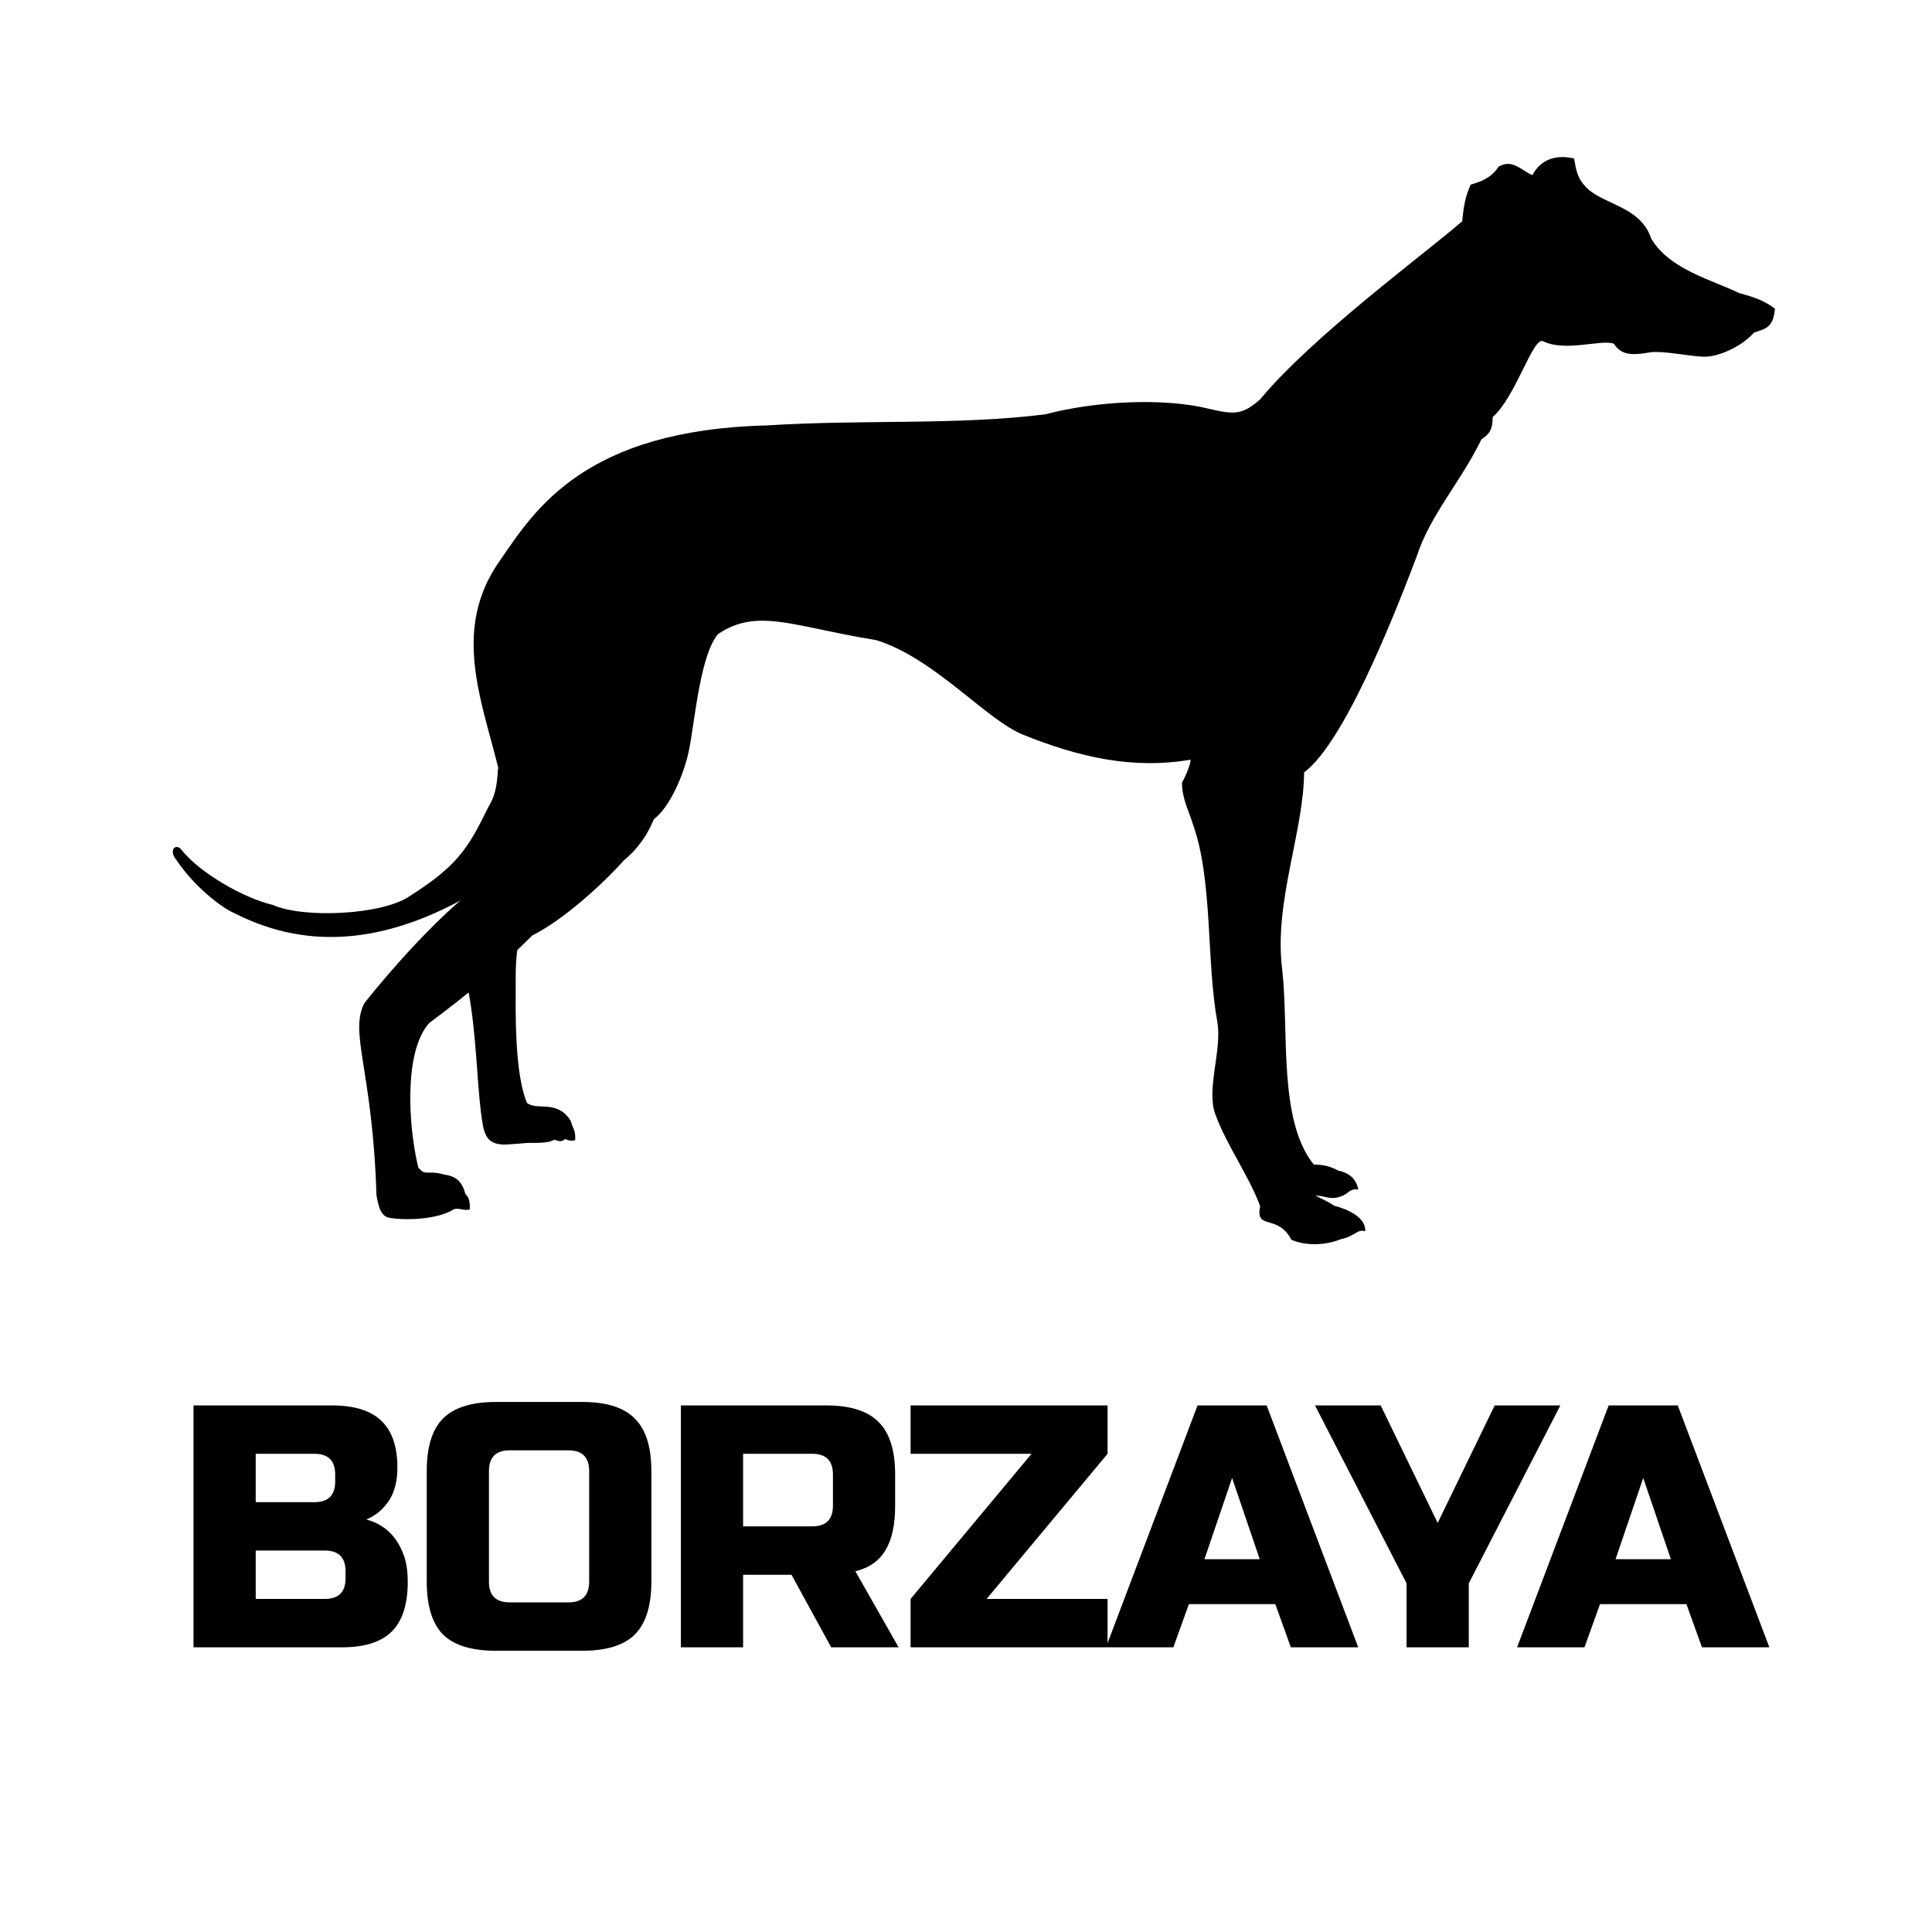 <?xml version="1.0" encoding="UTF-8"?> <svg xmlns="http://www.w3.org/2000/svg" width="123" height="123" viewBox="0 0 123 123" fill="none"><path fill-rule="evenodd" clip-rule="evenodd" d="M31.707 48.897C31.639 50.277 31.434 50.808 31.093 51.374C29.797 54.031 29.116 55.128 26.047 57.075C24.308 58.244 19.329 58.491 17.351 57.606C15.646 57.216 12.782 55.659 11.521 54.066C11.179 53.677 10.702 54.136 11.248 54.774C12.339 56.403 14.078 57.784 14.93 58.139C19.772 60.617 24.683 59.873 29.525 57.217C29.695 57.005 30.002 56.828 30.275 56.544C30.309 55.944 34.519 53.21 34.86 52.821C34.928 52.254 31.98 49.463 31.707 48.897Z" fill="black"></path><path fill-rule="evenodd" clip-rule="evenodd" d="M29.832 63.166C30.309 65.679 30.378 68.938 30.616 70.779C30.787 72.089 30.855 72.903 32.219 72.867C32.765 72.833 33.208 72.797 33.617 72.761C34.06 72.761 34.981 72.797 35.288 72.549C35.629 72.69 35.799 72.69 35.969 72.513C36.208 72.62 36.413 72.655 36.617 72.584C36.652 71.876 36.481 71.946 36.345 71.379C35.492 69.964 34.163 70.743 33.549 70.212C32.935 68.76 32.799 65.998 32.833 63.165C32.833 62.352 32.787 60.733 33.059 59.954C32.207 60.628 30.787 62.352 29.832 63.166Z" fill="black"></path><path fill-rule="evenodd" clip-rule="evenodd" d="M45.961 40.119C44.563 41.181 44.222 46.206 43.846 47.834C43.574 49.179 42.653 51.481 41.527 52.225C41.903 50.843 42.005 49.71 42.108 48.047C42.994 45.922 43.81 42.666 44.219 41.392C44.731 40.931 45.176 40.543 45.961 40.119Z" fill="black"></path><path fill-rule="evenodd" clip-rule="evenodd" d="M83.027 49.041C83.027 52.937 81.084 57.431 81.63 61.714C82.073 65.609 81.357 71.31 83.642 74.142C84.29 74.142 84.767 74.284 85.21 74.532C85.961 74.674 86.37 75.134 86.472 75.736C85.926 75.629 85.859 76.019 85.381 76.161C84.665 76.444 84.358 76.09 83.71 76.126C82.926 75.772 82.254 74.874 82.049 73.776C81.777 73.315 81.515 72.466 81.379 71.934C80.662 69.81 80.606 66.635 80.674 64.227C80.572 61.147 81.139 56.331 81.549 53.464C81.719 52.438 81.947 51.316 82.151 50.254L82.174 49.523C82.379 49.487 82.789 49.184 83.027 49.041Z" fill="black"></path><path fill-rule="evenodd" clip-rule="evenodd" d="M93.087 14.09C90.768 16.108 83.539 21.419 80.231 25.42C79.106 26.412 78.594 26.412 76.958 26.022C74.093 25.314 69.763 25.527 66.557 26.376C60.965 27.085 54.895 26.695 48.826 27.085C37.266 27.367 34.06 32.431 31.878 35.618C27.752 41.354 32.322 47.302 32.322 53.004C31.878 53.533 30.08 55.974 30.08 56.682C27.659 58.628 25.058 61.536 23.217 63.838C22.194 65.715 23.729 68.122 23.967 76.09C24.104 76.834 24.24 77.471 24.854 77.541C25.979 77.718 27.957 77.611 28.912 76.975C29.355 76.903 29.389 77.082 29.901 77.011C29.935 76.692 29.901 76.231 29.628 76.018C29.423 75.205 29.014 74.885 28.298 74.779C27.139 74.461 27.104 74.921 26.627 74.32C25.979 71.628 25.707 66.883 27.344 65.113C29.696 63.378 31.947 61.501 33.89 59.554C35.868 58.562 38.323 56.331 39.721 54.774C41.699 53.125 42.225 50.879 42.43 48.117C43.419 45.568 43.711 43.939 44.393 41.496C47.564 38.238 49.61 39.76 55.782 40.752C59.465 41.885 62.772 45.816 65.125 46.771C68.638 48.188 72.081 49.002 75.798 48.365C75.798 48.719 75.389 49.604 75.252 49.817C75.252 50.843 75.662 51.552 75.934 52.437C77.23 56.013 76.787 61.147 77.503 65.078C77.81 66.848 76.787 69.327 77.366 70.92C78.082 72.902 79.514 74.85 80.23 76.797C79.889 78.356 81.356 77.257 82.209 78.921C82.89 79.241 84.152 79.382 85.38 78.887C86.266 78.71 86.436 78.213 86.914 78.392C86.982 77.506 85.789 76.975 84.937 76.762C83.641 75.877 82.924 76.267 82.209 73.966C82.209 73.611 81.799 73.045 81.799 72.726C79.788 66.671 81.151 56.331 82.277 50.276C82.277 50.029 82.277 49.817 82.277 49.568C84.8 48.896 88.175 40.752 90.188 35.441C91.04 32.785 93.018 30.66 94.314 27.97C94.791 27.651 95.03 27.403 95.03 26.554C96.53 25.244 97.621 21.313 98.269 21.738C99.668 22.411 101.952 21.596 102.736 21.879C103.146 22.446 103.555 22.694 104.953 22.446C105.908 22.269 107.988 22.8 108.772 22.694C109.556 22.623 110.886 22.056 111.67 21.172C112.386 20.924 112.898 20.888 113 19.649C112.454 19.259 112.045 19.012 110.716 18.657C109.079 17.843 106.282 17.171 105.124 15.188C104.407 13.028 101.85 13.028 100.861 11.788C100.349 11.222 100.315 10.584 100.212 10.088C99.122 9.841 98.133 10.088 97.553 11.151C96.837 10.832 96.258 10.088 95.405 10.62C95.064 11.116 94.655 11.47 93.632 11.753C93.291 12.497 93.189 13.099 93.087 14.09Z" fill="black"></path><path d="M12.32 89.475H21.12C22.557 89.475 23.613 89.805 24.288 90.465C24.963 91.11 25.3 92.1 25.3 93.435C25.3 94.315 25.109 95.034 24.728 95.591C24.347 96.134 23.877 96.515 23.32 96.735C24.508 97.058 25.315 97.85 25.74 99.111C25.887 99.566 25.96 100.094 25.96 100.695C25.96 102.132 25.623 103.188 24.948 103.863C24.273 104.538 23.217 104.875 21.78 104.875H12.32V89.475ZM22 100.035C22 99.155 21.56 98.715 20.68 98.715H16.28V101.795H20.68C21.56 101.795 22 101.355 22 100.475V100.035ZM21.34 93.875C21.34 92.995 20.9 92.555 20.02 92.555H16.28V95.635H20.02C20.9 95.635 21.34 95.195 21.34 94.315V93.875ZM37.509 93.655C37.509 92.775 37.069 92.335 36.189 92.335H32.449C31.569 92.335 31.129 92.775 31.129 93.655V100.695C31.129 101.575 31.569 102.015 32.449 102.015H36.189C37.069 102.015 37.509 101.575 37.509 100.695V93.655ZM41.469 100.695C41.469 102.235 41.117 103.357 40.413 104.061C39.724 104.75 38.609 105.095 37.069 105.095H31.569C30.029 105.095 28.907 104.75 28.203 104.061C27.514 103.357 27.169 102.235 27.169 100.695V93.655C27.169 92.115 27.514 91 28.203 90.311C28.907 89.607 30.029 89.255 31.569 89.255H37.069C38.609 89.255 39.724 89.607 40.413 90.311C41.117 91 41.469 92.115 41.469 93.655V100.695ZM43.349 89.475H52.59C54.13 89.475 55.244 89.827 55.934 90.531C56.638 91.22 56.989 92.335 56.989 93.875V95.855C56.989 97.072 56.784 98.018 56.373 98.693C55.977 99.368 55.34 99.815 54.459 100.035L57.209 104.875H52.919L50.389 100.255H47.309V104.875H43.349V89.475ZM53.029 93.875C53.029 92.995 52.59 92.555 51.709 92.555H47.309V97.175H51.709C52.59 97.175 53.029 96.735 53.029 95.855V93.875ZM70.513 92.555L62.813 101.795H70.513V104.875H57.973V101.795L65.673 92.555H57.973V89.475H70.513V92.555ZM74.701 104.875H70.411L76.241 89.475H80.641L86.471 104.875H82.181L81.191 102.125H75.691L74.701 104.875ZM76.681 99.265H80.201L78.441 94.095L76.681 99.265ZM83.719 89.475H87.899L91.529 96.955L95.159 89.475H99.339L93.509 100.805V104.875H89.549V100.805L83.719 89.475ZM100.875 104.875H96.585L102.415 89.475H106.815L112.645 104.875H108.355L107.365 102.125H101.865L100.875 104.875ZM102.855 99.265H106.375L104.615 94.095L102.855 99.265Z" fill="black"></path></svg> 